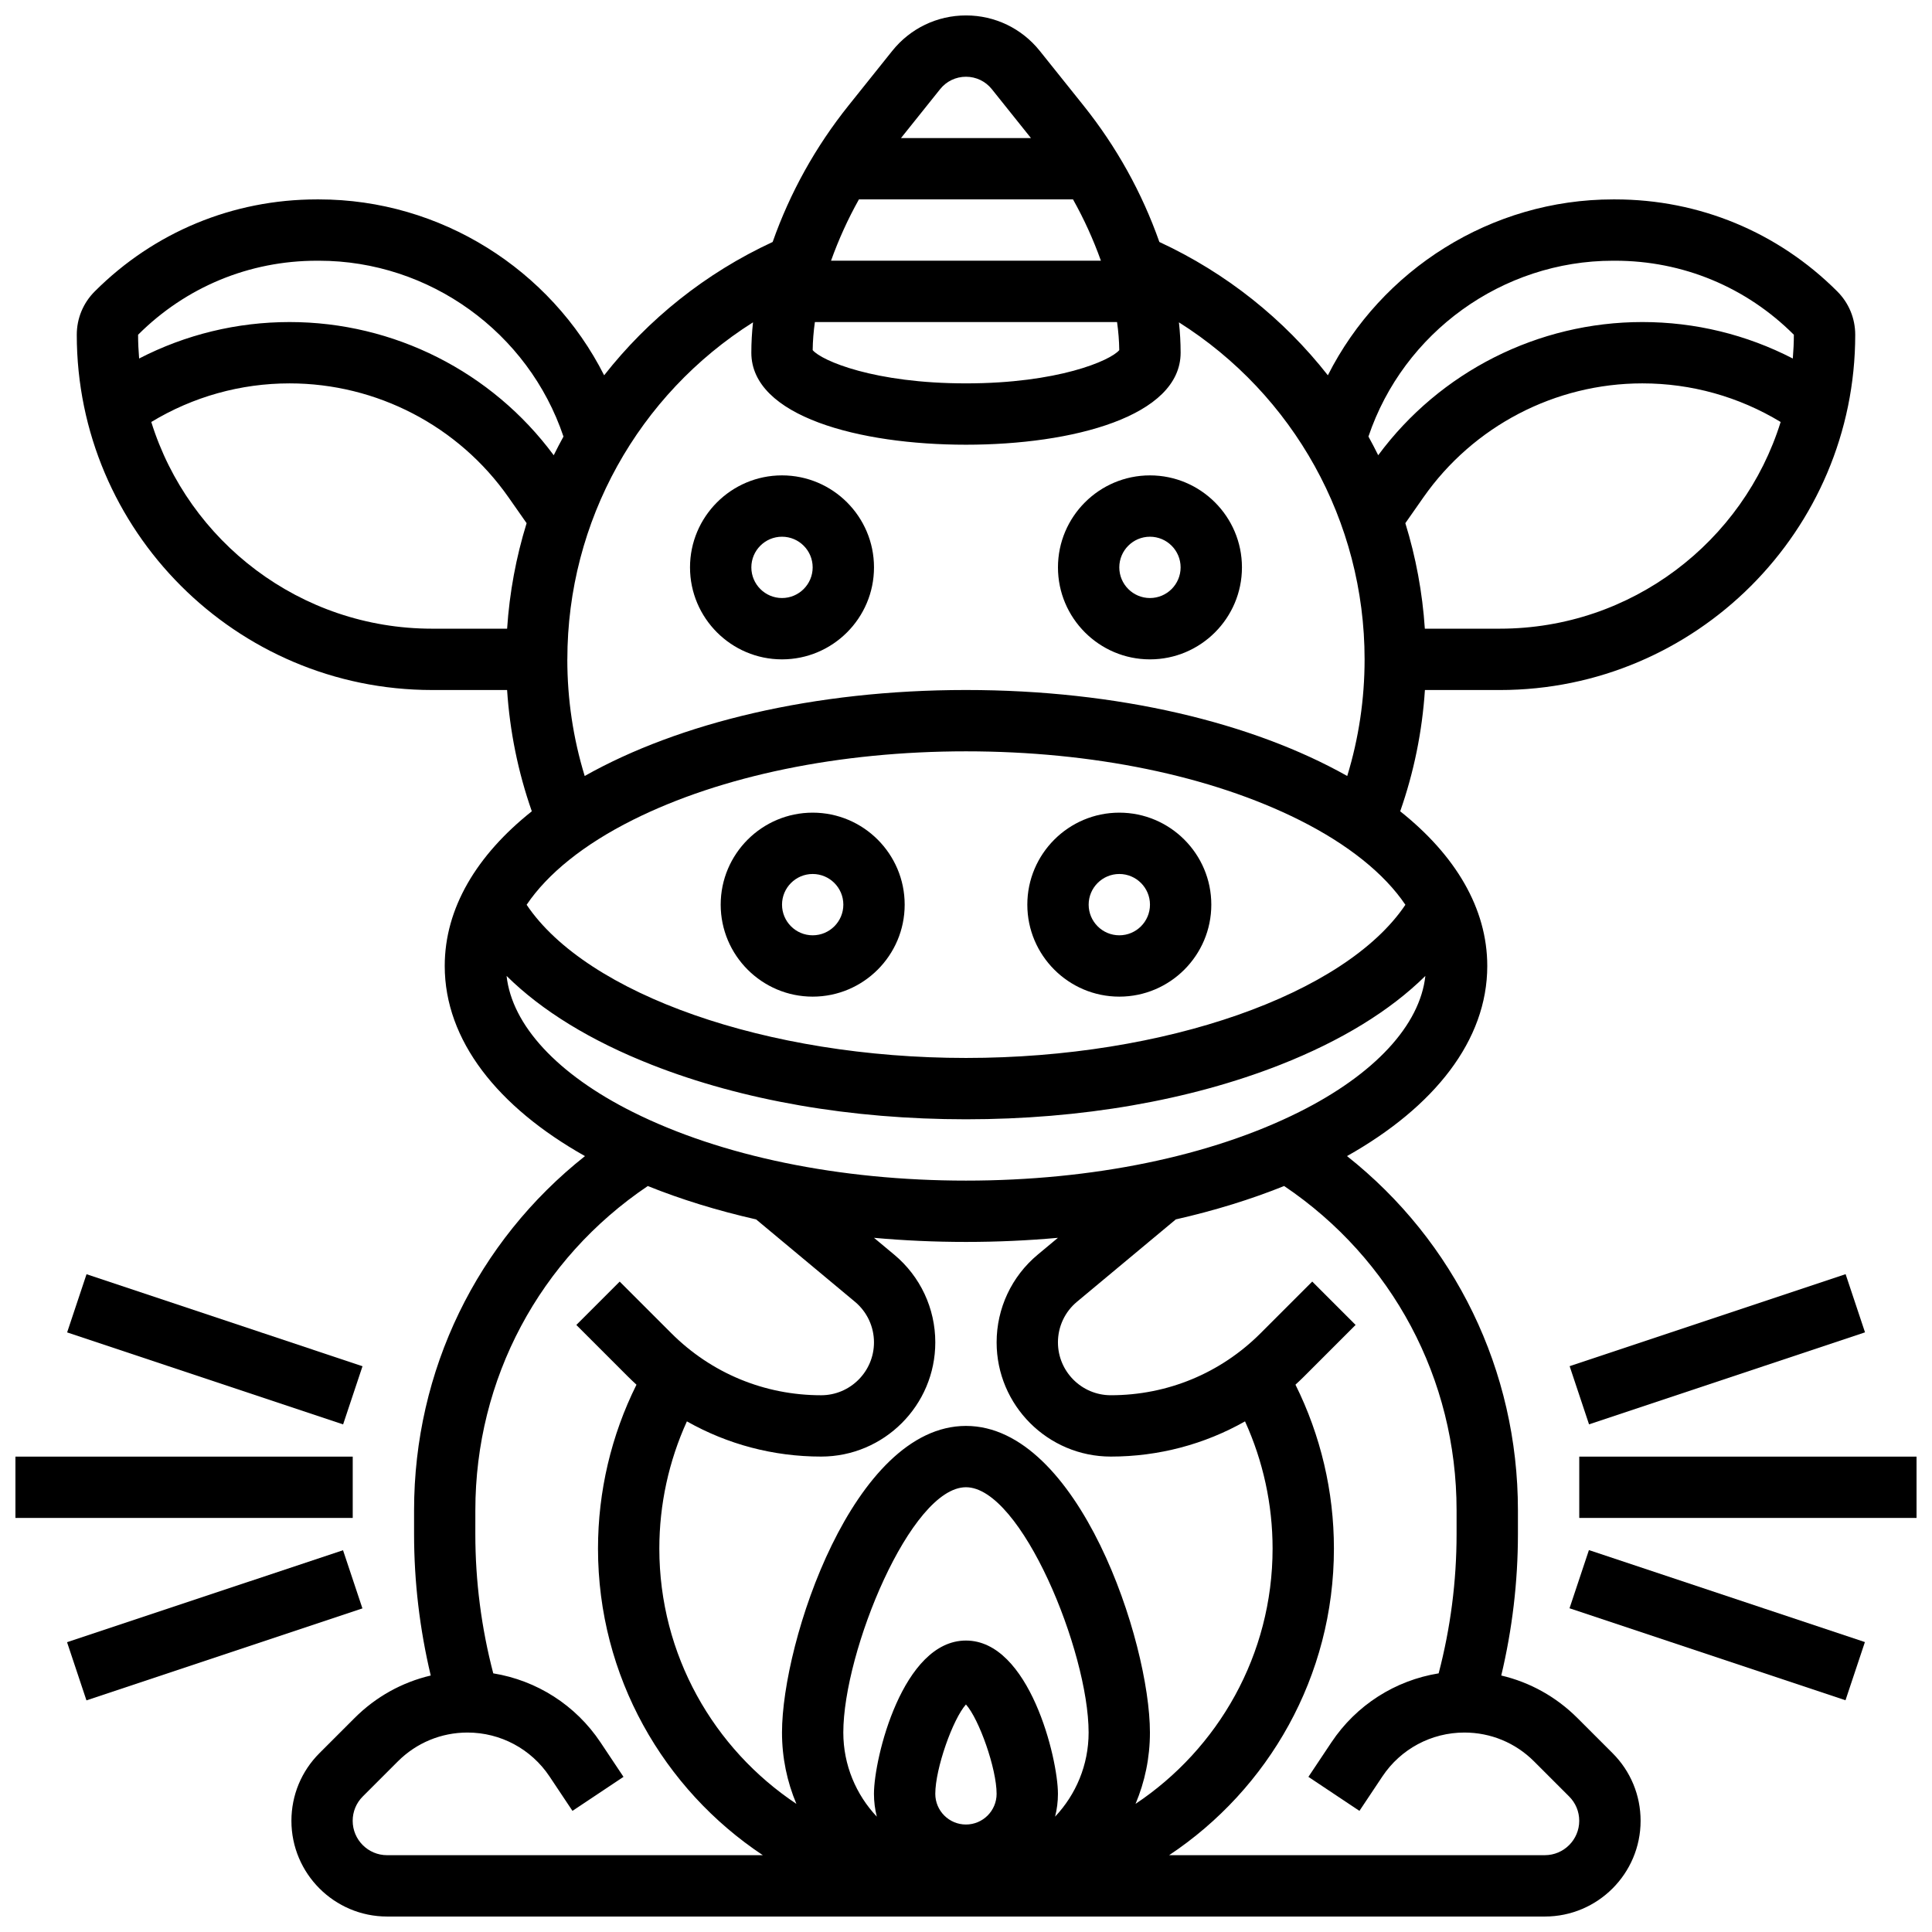 <?xml version="1.0" encoding="UTF-8"?>
<!-- Uploaded to: ICON Repo, www.iconrepo.com, Generator: ICON Repo Mixer Tools -->
<svg width="800px" height="800px" version="1.1" viewBox="144 144 512 512" xmlns="http://www.w3.org/2000/svg">
 <defs>
  <clipPath id="c">
   <path d="m164 148.09h472v503.81h-472z"/>
  </clipPath>
  <clipPath id="b">
   <path d="m562 530h89.902v17h-89.902z"/>
  </clipPath>
  <clipPath id="a">
   <path d="m148.09 530h89.906v17h-89.906z"/>
  </clipPath>
 </defs>
 <path d="m351.24 269.98c-13.441 0-24.379 10.938-24.379 24.379 0 13.441 10.938 24.379 24.379 24.379 13.441 0 24.379-10.938 24.379-24.379 0-13.445-10.938-24.379-24.379-24.379zm0 32.504c-4.481 0-8.125-3.644-8.125-8.125s3.644-8.125 8.125-8.125c4.481 0 8.125 3.644 8.125 8.125 0 4.477-3.644 8.125-8.125 8.125z"/>
 <path d="m448.75 318.74c13.441 0 24.379-10.938 24.379-24.379s-10.938-24.379-24.379-24.379-24.379 10.938-24.379 24.379 10.938 24.379 24.379 24.379zm0-32.504c4.481 0 8.125 3.644 8.125 8.125s-3.644 8.125-8.125 8.125c-4.481 0-8.125-3.644-8.125-8.125s3.644-8.125 8.125-8.125z"/>
 <path d="m359.37 408.12c13.441 0 24.379-10.938 24.379-24.379s-10.938-24.379-24.379-24.379c-13.441 0-24.379 10.938-24.379 24.379 0.004 13.441 10.938 24.379 24.379 24.379zm0-32.504c4.481 0 8.125 3.644 8.125 8.125 0 4.481-3.644 8.125-8.125 8.125-4.481 0-8.125-3.644-8.125-8.125 0-4.481 3.644-8.125 8.125-8.125z"/>
 <path d="m440.63 408.12c13.441 0 24.379-10.938 24.379-24.379s-10.938-24.379-24.379-24.379-24.379 10.938-24.379 24.379 10.938 24.379 24.379 24.379zm0-32.504c4.481 0 8.125 3.644 8.125 8.125 0 4.481-3.644 8.125-8.125 8.125-4.481 0-8.125-3.644-8.125-8.125 0-4.481 3.644-8.125 8.125-8.125z"/>
 <g clip-path="url(#c)">
  <path d="m562.04 599.3c-5.648-5.644-12.609-9.492-20.191-11.273 2.918-12.27 4.418-24.832 4.418-37.477v-6.32c0-37.07-16.707-71.223-45.293-93.855 23.152-13.023 37.168-30.676 37.168-50.379 0-15.305-8.453-29.371-23.074-40.992 3.637-10.375 5.828-21.137 6.551-32.141h19.891c51.91-0.004 94.145-42.234 94.145-94.148 0-4.34-1.691-8.422-4.762-11.492-15.723-15.719-36.621-24.379-58.852-24.379h-0.574c-32.219 0-61.395 18.559-75.57 46.613-11.664-14.863-26.832-27.074-44.652-35.332-4.617-13.086-11.352-25.219-20.117-36.176l-11.578-14.465c-4.777-5.969-11.902-9.395-19.547-9.395-7.648 0-14.77 3.426-19.547 9.395l-11.578 14.469c-8.766 10.957-15.5 23.09-20.117 36.172-17.82 8.258-32.992 20.473-44.656 35.332-14.18-28.055-43.352-46.613-75.566-46.613h-0.574c-22.23 0-43.133 8.656-58.852 24.379-3.074 3.07-4.766 7.152-4.766 11.492 0 51.914 42.234 94.145 94.148 94.145h19.891c0.723 11.004 2.914 21.766 6.551 32.141-14.621 11.625-23.078 25.691-23.078 40.996 0 19.707 14.016 37.359 37.168 50.383-28.586 22.629-45.293 56.781-45.293 93.852v6.32c0 12.641 1.5 25.203 4.418 37.477-7.582 1.781-14.543 5.625-20.191 11.273l-9.301 9.301c-4.789 4.789-7.43 11.16-7.43 17.934 0 13.984 11.379 25.363 25.363 25.363h306.82c13.984 0 25.363-11.379 25.363-25.363 0-6.773-2.641-13.145-7.43-17.934zm-250.34-238.01c23.449-11.723 54.809-18.18 88.301-18.18s64.852 6.457 88.301 18.184c12.988 6.496 22.598 14.262 28.141 22.484-15.953 23.734-63.641 40.59-116.44 40.59s-100.49-16.855-116.44-40.594c5.539-8.223 15.148-15.988 28.141-22.484zm229.8-50.684h-19.902c-0.637-9.609-2.391-18.98-5.168-27.961l4.789-6.84c13.242-18.914 34.93-30.207 58.02-30.207 12.988 0 25.594 3.531 36.652 10.23-9.867 31.699-39.484 54.777-74.391 54.777zm29.957-97.512h0.574c17.891 0 34.711 6.969 47.359 19.617 0 2.121-0.109 4.219-0.277 6.301-12.289-6.348-25.902-9.668-39.875-9.668-27.629 0-53.625 13.156-70 35.297-0.828-1.668-1.684-3.324-2.586-4.953 9.285-27.586 35.492-46.594 64.805-46.594zm-130.84 23.695c-2.402 2.824-16.348 8.809-40.625 8.809s-38.223-5.984-40.625-8.809c0.031-2.492 0.238-4.977 0.586-7.441h80.078c0.348 2.465 0.555 4.949 0.586 7.441zm-12.258-39.949c2.914 5.195 5.379 10.621 7.394 16.25h-71.52c2.016-5.629 4.481-11.055 7.394-16.25zm-28.367-32.504c2.684 0 5.18 1.203 6.856 3.297l10.367 12.957h-34.445l10.367-12.957c1.672-2.094 4.172-3.297 6.856-3.297zm-172.04 48.758h0.574c29.309 0 55.512 19 64.801 46.598-0.902 1.629-1.758 3.281-2.586 4.953-16.371-22.145-42.363-35.301-69.992-35.301-13.973 0-27.586 3.32-39.879 9.664-0.168-2.078-0.277-4.172-0.277-6.297 12.648-12.648 29.473-19.617 47.359-19.617zm-43.859 42.734c11.062-6.699 23.668-10.23 36.656-10.23 23.09 0 44.777 11.293 58.02 30.207l4.789 6.84c-2.777 8.977-4.531 18.352-5.168 27.961h-19.902c-34.906 0-64.523-23.078-74.395-54.777zm110.26 62.902c0-36.672 18.867-70.16 49.203-89.312-0.289 2.672-0.445 5.363-0.445 8.055 0 16.84 28.57 24.379 56.883 24.379s56.883-7.539 56.883-24.379c0-2.691-0.156-5.379-0.449-8.051 30.332 19.148 49.203 52.637 49.203 89.309 0 10.578-1.551 20.938-4.602 30.914-25.035-14.102-60.762-22.789-101.04-22.789s-76.004 8.688-101.04 22.785c-3.055-9.973-4.606-20.328-4.606-30.91zm-16.105 83.895c9.305 9.203 22.305 17.203 38.508 23.566 24.02 9.441 52.805 14.43 83.238 14.43s59.215-4.988 83.234-14.426c16.203-6.367 29.199-14.367 38.508-23.566-1.434 13.051-13.441 26.062-33.445 36.062-23.445 11.723-54.805 18.18-88.297 18.18s-64.852-6.457-88.301-18.184c-20-9.996-32.008-23.012-33.445-36.062zm160.13 127.38c12.668 0 24.832-3.25 35.566-9.328 4.793 10.523 7.305 22.023 7.305 33.703 0 28.199-14.445 53.082-36.32 67.66 2.457-5.816 3.816-12.203 3.816-18.902 0-24.121-18.922-81.258-48.754-81.258s-48.754 57.141-48.754 81.258c0 6.699 1.359 13.086 3.816 18.902-21.879-14.578-36.324-39.457-36.324-67.66 0-11.68 2.512-23.18 7.305-33.703 10.734 6.074 22.895 9.328 35.566 9.328 16.688 0 30.262-13.578 30.262-30.266 0-9.008-3.969-17.48-10.891-23.246l-5.356-4.461c7.898 0.715 16.039 1.09 24.375 1.09s16.477-0.375 24.371-1.09l-5.356 4.461c-6.922 5.766-10.891 14.242-10.891 23.246 0 16.688 13.574 30.266 30.262 30.266zm-46.516 89.383c0-6.711 4.641-19.797 8.125-23.691 3.484 3.894 8.125 16.98 8.125 23.691 0 4.481-3.644 8.125-8.125 8.125-4.477 0.004-8.125-3.644-8.125-8.125zm31.746 6.043c0.496-1.934 0.758-3.957 0.758-6.043 0-9.461-7.598-40.629-24.379-40.629-16.777 0-24.379 31.168-24.379 40.629 0 2.086 0.266 4.109 0.758 6.043-5.496-5.824-8.879-13.668-8.879-22.293 0-21.484 17.879-65.008 32.504-65.008s32.504 43.523 32.504 65.008c0 8.625-3.387 16.469-8.887 22.293zm-177.03 10.211c-5.023 0-9.113-4.086-9.113-9.113 0-2.434 0.949-4.723 2.668-6.441l9.301-9.301c4.93-4.93 11.488-7.648 18.461-7.648 8.75 0 16.871 4.348 21.727 11.625l6.09 9.133 13.523-9.016-6.09-9.133c-6.594-9.891-16.91-16.426-28.426-18.297-3.152-12.047-4.75-24.438-4.75-36.91l0.004-6.316c0-34.777 17.008-66.586 45.699-85.918 8.773 3.531 18.398 6.508 28.711 8.848l26.188 21.824c3.203 2.672 5.043 6.594 5.043 10.762 0 7.727-6.285 14.012-14.012 14.012-14.996 0-29.094-5.84-39.695-16.441l-13.68-13.68-11.492 11.492 13.68 13.68c0.738 0.738 1.496 1.449 2.258 2.152-6.688 13.426-10.195 28.305-10.195 43.426 0 33.879 17.371 63.777 43.676 81.258zm306.82 0h-99.57c26.301-17.484 43.676-47.379 43.676-81.262 0-15.121-3.512-30-10.191-43.43 0.766-0.703 1.52-1.414 2.258-2.152l13.68-13.68-11.492-11.492-13.68 13.68c-10.605 10.605-24.703 16.445-39.699 16.445-7.727 0-14.012-6.285-14.012-14.012 0-4.168 1.836-8.094 5.043-10.762l26.188-21.824c10.312-2.34 19.938-5.32 28.711-8.852 28.688 19.336 45.699 51.145 45.699 85.922v6.32c0 12.473-1.598 24.863-4.75 36.91-11.516 1.867-21.832 8.402-28.426 18.297l-6.09 9.133 13.523 9.016 6.09-9.133c4.852-7.281 12.973-11.625 21.727-11.625 6.973 0 13.531 2.715 18.461 7.648l9.301 9.301c1.719 1.719 2.668 4.008 2.668 6.441 0 5.019-4.09 9.109-9.113 9.109z"/>
 </g>
 <g clip-path="url(#b)">
  <path d="m562.52 530.02h89.387v16.25h-89.387z"/>
 </g>
 <path d="m559.97 506.05 73.137-24.383 5.141 15.418-73.137 24.383z"/>
 <path d="m559.94 570.21 5.141-15.418 73.137 24.375-5.141 15.418z"/>
 <g clip-path="url(#a)">
  <path d="m148.09 530.02h89.387v16.25h-89.387z"/>
 </g>
 <path d="m161.79 497.1 5.141-15.418 73.137 24.383-5.141 15.418z"/>
 <path d="m161.77 579.2 73.137-24.375 5.141 15.418-73.137 24.375z"/>
</svg>